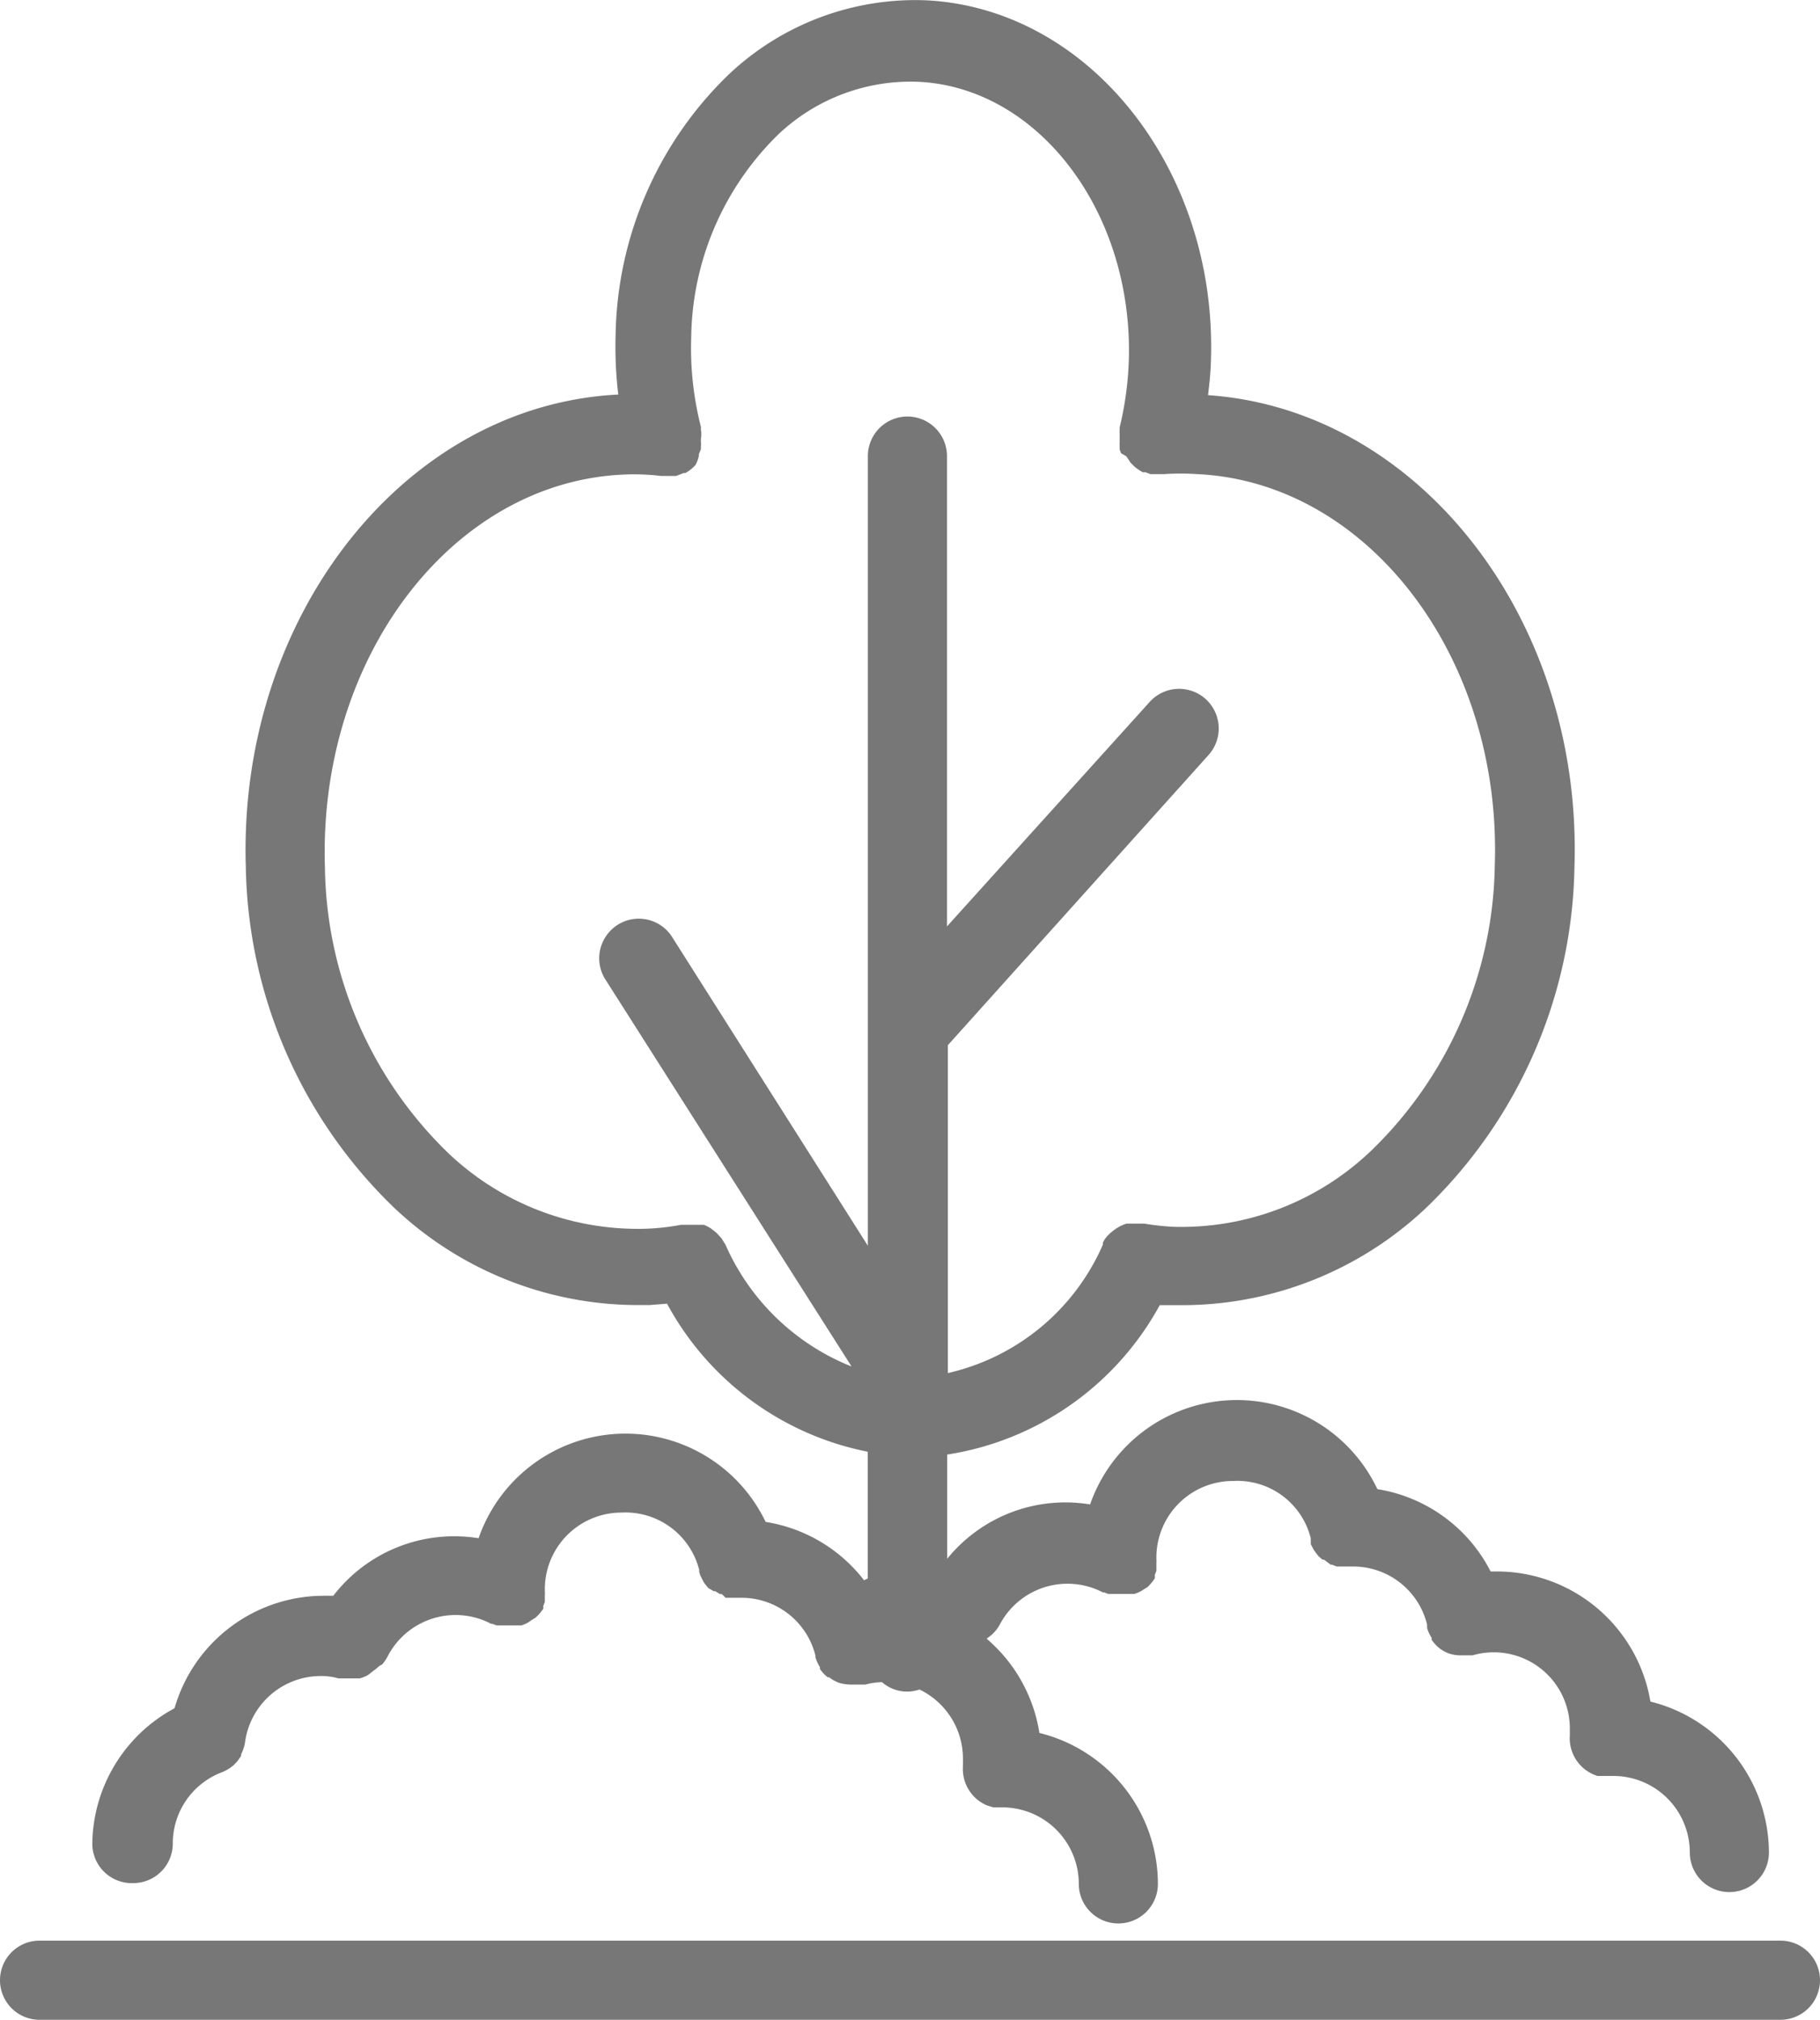 <?xml version="1.0" encoding="UTF-8" standalone="no"?><svg xmlns="http://www.w3.org/2000/svg" width="33.495" height="37.149" viewBox="0 0 33.495 37.149"><defs><style>.a{fill:#777;}</style></defs><path class="a" d="M48.267,85.238H16.228a.728.728,0,0,0,0,1.456H48.267a.728.728,0,0,0,0-1.456Z" transform="translate(-15.5 -49.545)"/><path class="a" d="M19.753,46.346a.728.728,0,0,0,.728-.728,1.4,1.4,0,0,1,.912-1.314.789.789,0,0,0,.2-.121.781.781,0,0,0,.146-.18v-.028a.719.719,0,0,0,.072-.224A1.408,1.408,0,0,1,23.2,42.537a1.144,1.144,0,0,1,.33.044h.393a.71.71,0,0,0,.152-.063l.106-.083a.7.7,0,0,0,.1-.083l.053-.028a.721.721,0,0,0,.1-.146,1.407,1.407,0,0,1,1.908-.6h.025l.072.028h.135l.186,0H26.9l.072-.028.053-.028.063-.044.074-.046.053-.053.034-.04L27.3,41.3v-.053l.028-.072v-.131a.532.532,0,0,0,0-.078V40.94a1.41,1.41,0,0,1,1.409-1.409,1.4,1.4,0,0,1,1.432,1.054v.038c.008.025.015.049.025.074l.034.068.028.053.053.068.028.034.1.057h.028l.087.053h.034l.068.068h.292a1.4,1.4,0,0,1,1.363,1.068v.03a.759.759,0,0,0,.082.178v.034a.719.719,0,0,0,.142.152h.025a.771.771,0,0,0,.178.1.786.786,0,0,0,.209.034h.283a1.289,1.289,0,0,1,.305-.044.7.7,0,0,0,.69.135,1.412,1.412,0,0,1,.8,1.3V44.2a.725.725,0,0,0,.448.719l.112.034h.163a1.408,1.408,0,0,1,1.409,1.407.728.728,0,1,0,1.456,0,2.867,2.867,0,0,0-2.181-2.776,2.857,2.857,0,0,0-.971-1.733l.093-.072.044-.044v0a.673.673,0,0,0,.1-.135A1.409,1.409,0,0,1,37.6,41h.025l.072.028h.48L38.251,41l.051-.025.059-.038.057-.034.049-.049.044-.053.044-.063v-.063l.028-.072v-.138a.532.532,0,0,0,0-.078v-.028a1.408,1.408,0,0,1,1.407-1.409,1.392,1.392,0,0,1,1.434,1.054v.106l.034.068.028.049.053.072.028.034.072.063h.028l.123.093h.025l.087.034h.3a1.4,1.4,0,0,1,1.363,1.068v.063a.678.678,0,0,0,.083.18v.034a.682.682,0,0,0,.14.155.718.718,0,0,0,.18.1.7.7,0,0,0,.209.034H44.4a1.4,1.4,0,0,1,1.792,1.354v.121a.724.724,0,0,0,.51.743H47A1.408,1.408,0,0,1,48.4,45.783a.728.728,0,0,0,1.456,0,2.869,2.869,0,0,0-2.181-2.776,2.867,2.867,0,0,0-2.82-2.393h-.121A2.842,2.842,0,0,0,42.65,39.1a2.86,2.86,0,0,0-5.287.281,2.8,2.8,0,0,0-2.63,1V38.464a5.4,5.4,0,0,0,3.912-2.748h.476a6.538,6.538,0,0,0,4.437-1.8,8.906,8.906,0,0,0,2.719-6.258c.15-4.559-2.863-8.412-6.743-8.679.025-.214.049-.427.053-.641.116-3.51-2.243-6.482-5.256-6.622h0A5,5,0,0,0,30.7,13.093a6.806,6.806,0,0,0-2.069,4.758,7.32,7.32,0,0,0,.049,1.117c-3.933.193-7,4.088-6.855,8.688a8.907,8.907,0,0,0,2.719,6.258,6.533,6.533,0,0,0,4.432,1.8h.281l.32-.025a5.387,5.387,0,0,0,3.694,2.723v2.33l-.068.034h0a2.85,2.85,0,0,0-1.811-1.073,2.861,2.861,0,0,0-5.283.3,2.807,2.807,0,0,0-2.674,1.058h-.18a2.861,2.861,0,0,0-2.742,2.069A2.865,2.865,0,0,0,19,45.618a.726.726,0,0,0,.753.728ZM30.651,34.6l-.025-.038-.044-.072-.044-.049-.049-.053-.053-.044-.059-.044-.059-.034-.063-.028h-.214l-.076,0h-.131a4.231,4.231,0,0,1-.635.072,5.062,5.062,0,0,1-3.665-1.407,7.445,7.445,0,0,1-2.253-5.234c-.127-3.855,2.334-7.083,5.486-7.229a4.151,4.151,0,0,1,.7.025h.277l.072-.028.063-.025h.034a.7.7,0,0,0,.19-.152.669.669,0,0,0,.059-.159v-.038a.562.562,0,0,0,.038-.093v-.04a.445.445,0,0,0,0-.1v-.044a.46.46,0,0,0,0-.176V19.56a5.83,5.83,0,0,1-.178-1.64,5.306,5.306,0,0,1,1.6-3.734,3.542,3.542,0,0,1,2.571-.971c2.222.1,3.961,2.4,3.883,5.116v0a6.1,6.1,0,0,1-.169,1.242v.038a.612.612,0,0,0,0,.083v.146a.456.456,0,0,0,0,.072v.063a.5.5,0,0,0,.028.074l.093.053.049.072.028.044.063.063.038.034.063.044.063.038h.053l.087.034h.252l0,0a4.628,4.628,0,0,1,.607,0c3.15.146,5.607,3.373,5.48,7.189h0a7.452,7.452,0,0,1-2.253,5.234A5.058,5.058,0,0,1,38.9,34.275a4.774,4.774,0,0,1-.544-.059h-.324l-.068.025-.059.028-.063.038-.053.038-.059.049-.049.049-.044.053-.038.068V34.6a4.1,4.1,0,0,1-2.854,2.365v-6.03l4.8-5.34a.729.729,0,0,0-1.088-.971l-3.728,4.126V20.1a.728.728,0,0,0-1.456,0V34.623l-3.591-5.66a.727.727,0,0,0-1.016-.241.738.738,0,0,0-.322.466.728.728,0,0,0,.11.556l4.519,7.1h0A4.253,4.253,0,0,1,30.651,34.6Z" transform="translate(-17.301 -11.711)"/></svg>